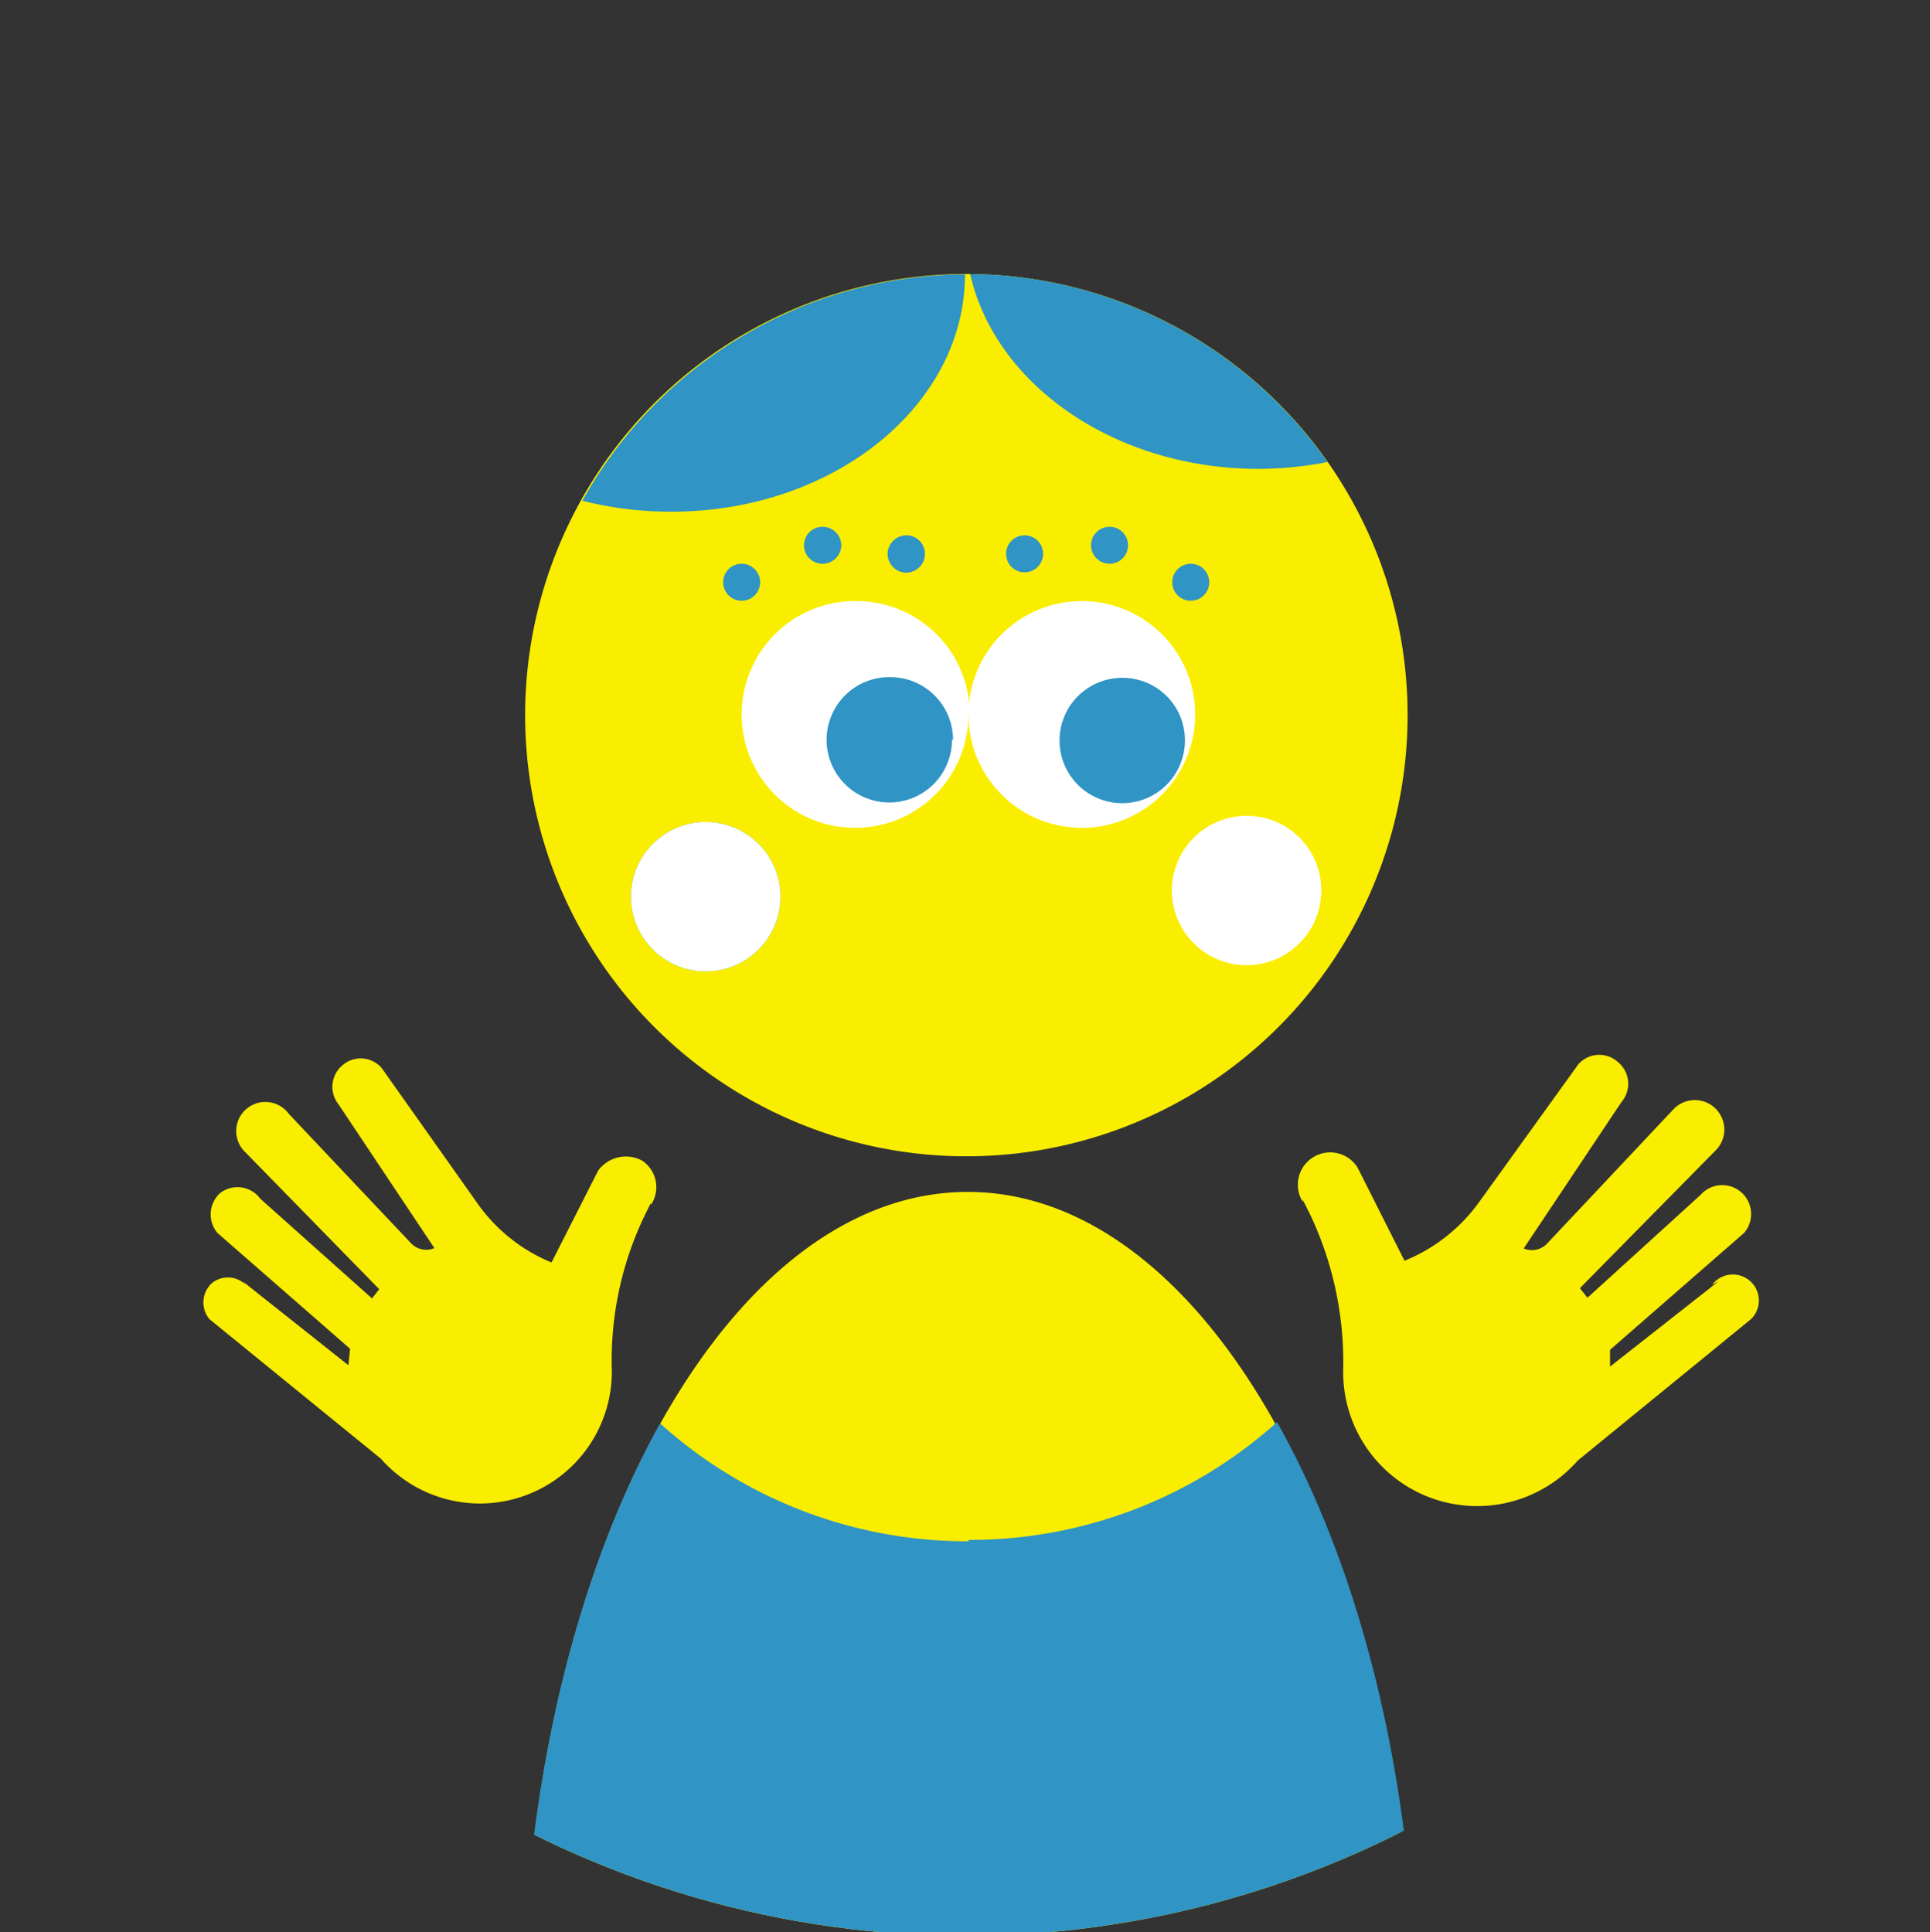 <svg id="レイヤー_1" data-name="レイヤー 1" xmlns="http://www.w3.org/2000/svg" xmlns:xlink="http://www.w3.org/1999/xlink" viewBox="0 0 56.34 56.41"><rect x="0" y="0" width="56.34" height="56.41" fill="#333333" stroke="none"/><defs><clipPath id="clip-path"><path d="M-.09,28.21A28.26,28.26,0,1,0,28.17,0,28.27,28.27,0,0,0-.09,28.21" fill="none"/></clipPath></defs><g clip-path="url(#clip-path)"><path d="M41.09,20.88A12.88,12.88,0,1,1,28.22,8,12.88,12.88,0,0,1,41.09,20.88" fill="#faee00"/><path d="M38.33,74.66a39.47,39.47,0,0,0,2.92-15.42c0-13.5-5.83-24.44-13-24.44s-13,10.94-13,24.44a39.25,39.25,0,0,0,3,15.5Z" fill="#faee00"/><path d="M28.27,45a13.39,13.39,0,0,1-9-3.44C16.8,46,15.24,52.26,15.24,59.24a39.25,39.25,0,0,0,3,15.5l20.18-.08a39.28,39.28,0,0,0,2.93-15.42c0-7-1.57-13.27-4.07-17.72a13.41,13.41,0,0,1-9,3.44" fill="#3094c4"/><path d="M28.27,20.86A3.31,3.31,0,1,1,25,17.55a3.31,3.31,0,0,1,3.31,3.31" fill="#fff"/><path d="M34.89,20.86a3.31,3.31,0,1,1-3.31-3.31,3.31,3.31,0,0,1,3.31,3.31" fill="#fff"/><path d="M27.79,21.6A1.83,1.83,0,1,1,26,19.77a1.83,1.83,0,0,1,1.82,1.83" fill="#3094c4"/><path d="M34.59,21.61a1.83,1.83,0,1,1-1.82-1.82,1.82,1.82,0,0,1,1.82,1.82" fill="#3094c4"/><path d="M22.19,17a.54.54,0,0,1-1.08,0,.54.54,0,1,1,1.08,0" fill="#3094c4"/><path d="M24.56,15.92a.55.55,0,0,1-.55.54.54.54,0,0,1,0-1.08.55.55,0,0,1,.55.54" fill="#3094c4"/><path d="M27,16.17a.55.55,0,0,1-.54.55.55.55,0,0,1-.55-.55.55.55,0,0,1,.55-.54.54.54,0,0,1,.54.54" fill="#3094c4"/><path d="M34.22,17a.54.54,0,0,0,1.08,0,.54.54,0,1,0-1.08,0" fill="#3094c4"/><path d="M31.85,15.92a.54.54,0,0,0,.54.54.54.54,0,1,0,0-1.08.54.54,0,0,0-.54.54" fill="#3094c4"/><path d="M29.37,16.17a.54.54,0,1,0,1.08,0,.54.54,0,1,0-1.08,0" fill="#3094c4"/><path d="M50.16,37.41l-.17.14L47,39.9,47,39.41,50.91,36a.84.84,0,1,0-1.27-1.11l-3.3,3-.22-.28,4-4.06a.86.86,0,1,0-1.29-1.14l-3.66,3.89a.61.61,0,0,1-.69.15l2.85-4.27A.82.82,0,0,0,47.22,31a.81.81,0,0,0-1.15.08l-2.88,4A5,5,0,0,1,41,36.81l-1.37-2.72,0,0a.94.94,0,1,0-1.6,1l0-.06.23.46a10.07,10.07,0,0,1,.95,4.52,3.91,3.91,0,0,0,6.85,2.63l5.06-4.13a.76.76,0,1,0-1.14-1" fill="#faee00"/><path d="M22.78,26.17A2.18,2.18,0,1,1,20.6,24a2.18,2.18,0,0,1,2.18,2.18" fill="#3094c4"/><path d="M22.78,26.17A2.18,2.18,0,1,1,20.6,24a2.18,2.18,0,0,1,2.18,2.18" fill="#fff"/><path d="M38.57,26a2.18,2.18,0,1,1-2.18-2.18A2.17,2.17,0,0,1,38.57,26" fill="#fff"/><path d="M7.09,37.41l.17.14,2.91,2.31.05-.48L6.35,36a.84.84,0,0,1,.08-1.17A.83.83,0,0,1,7.6,35l3.26,2.91.21-.27-3.91-4a.85.85,0,1,1,1.27-1.12L12,36.3a.61.61,0,0,0,.68.14l-2.8-4.2A.82.82,0,0,1,10,31.1a.81.81,0,0,1,1.14.08l2.83,4a4.94,4.94,0,0,0,2.13,1.68l1.36-2.68,0,0a1,1,0,0,1,1.29-.29A.93.93,0,0,1,19,35.18l0-.06-.22.45A9.74,9.74,0,0,0,17.86,40a3.85,3.85,0,0,1-6.74,2.59l-5-4.07a.76.76,0,0,1,.07-1.06.74.74,0,0,1,1,.07" fill="#faee00"/><path d="M17,14.62a10.46,10.46,0,0,0,2.6.32c4.73,0,8.57-3.1,8.57-6.93A12.86,12.86,0,0,0,17,14.62" fill="#3094c4"/><path d="M28.32,8c.73,3.23,4.22,5.69,8.43,5.69a10.61,10.61,0,0,0,2-.2A12.89,12.89,0,0,0,28.32,8" fill="#3094c4"/></g></svg>